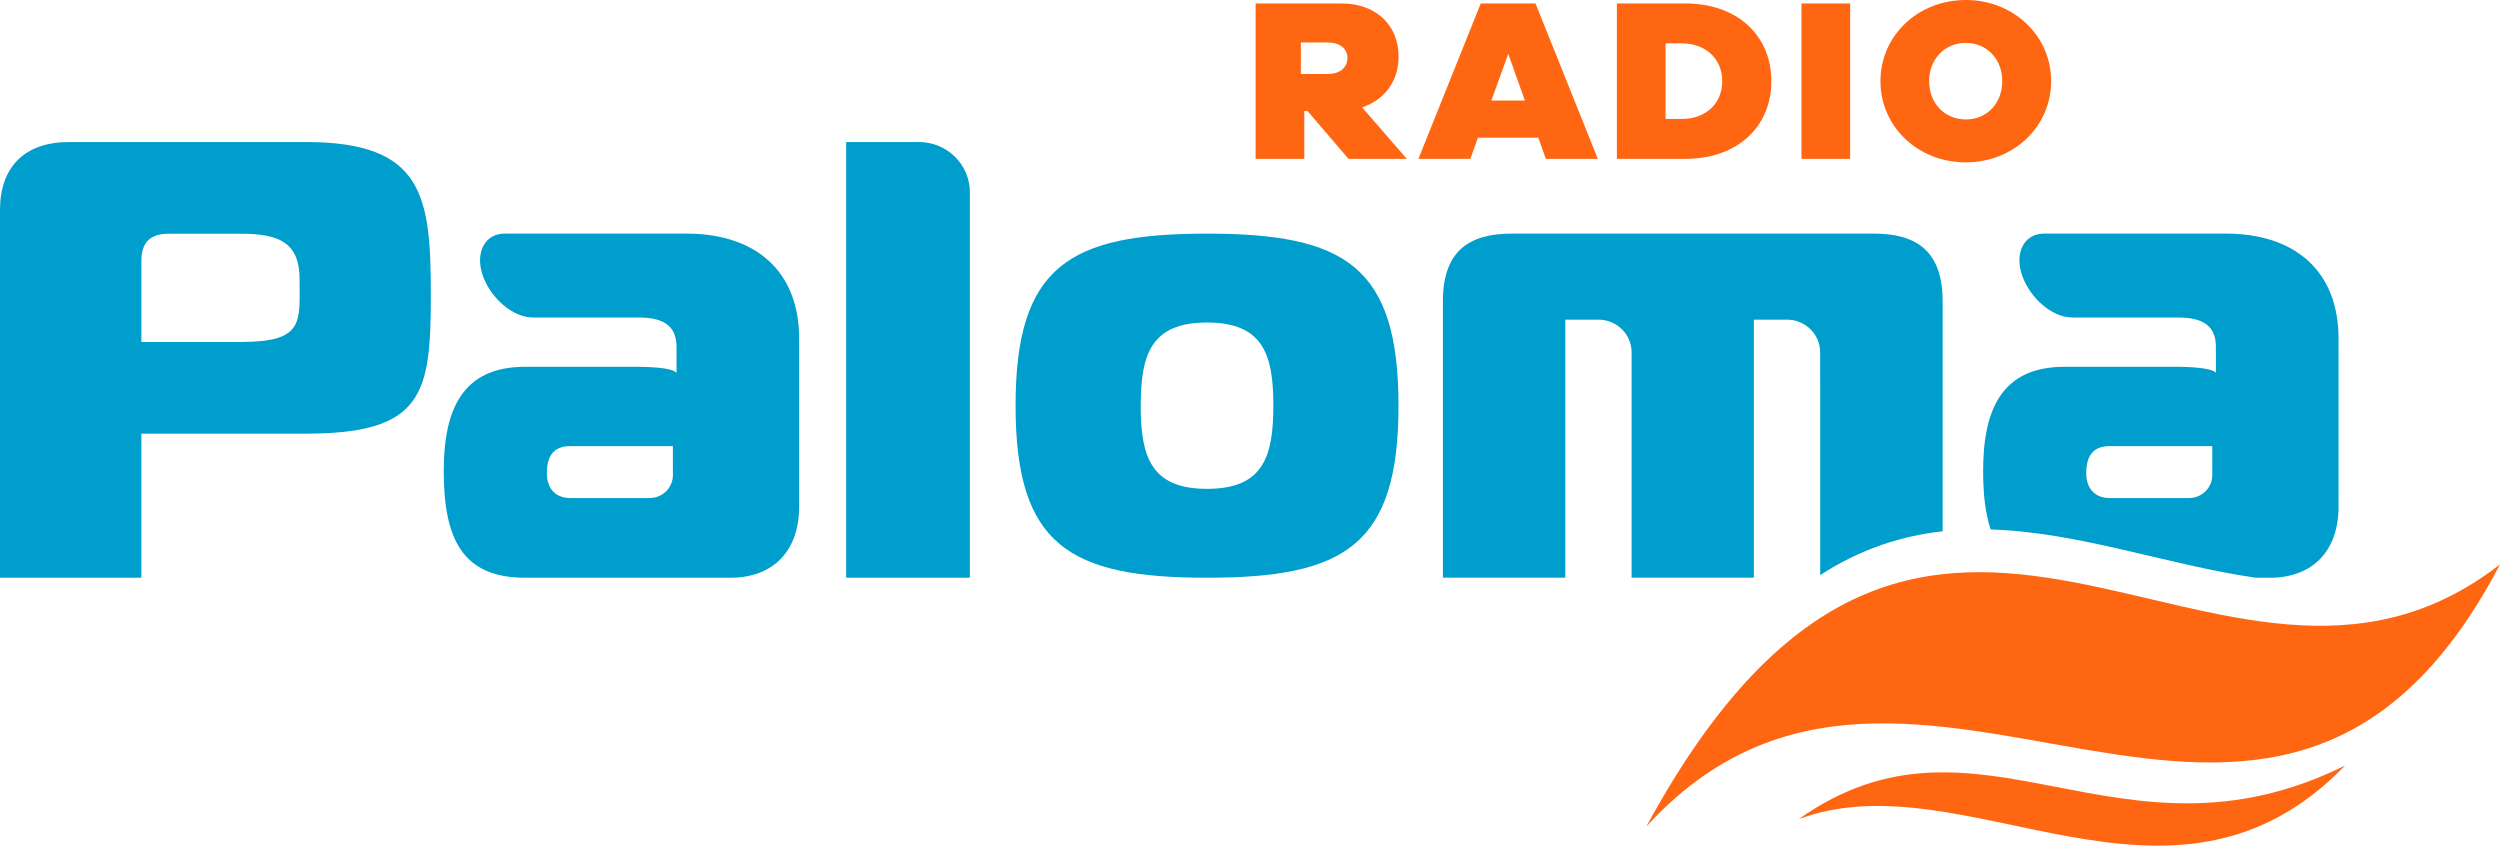 <svg xmlns="http://www.w3.org/2000/svg" id="Ebene_1" data-name="Ebene 1" viewBox="0 0 142.458 48.189"><defs><style> .cls-1 { fill: #009ecc; } .cls-1, .cls-2 { stroke-width: 0px; } .cls-2 { fill: #ff6612; } </style></defs><path class="cls-1" d="M79.691,23.117c0-7.959-3.066-9.804-10.91-9.804s-10.91,1.845-10.91,9.804,3.066,9.804,10.91,9.804,10.91-1.845,10.91-9.804M72.56,23.117c0,2.894-.57,4.739-3.779,4.739s-3.779-1.845-3.779-4.739.57-4.739,3.779-4.739,3.779,1.845,3.779,4.739"></path><path class="cls-1" d="M48.217,32.92h7.049V10.955c0-1.58-1.299-2.861-2.901-2.861h-4.148v24.826Z"></path><path class="cls-1" d="M45.538,28.881v-9.582c0-3.868-2.496-5.987-6.418-5.987h-10.371c-1.131,0-1.688,1.105-1.239,2.39.443,1.27,1.699,2.391,2.858,2.391h6.043c1.319,0,2.139.429,2.139,1.66v1.506s-.042-.358-2.342-.358h-6.287c-3.565,0-4.635,2.424-4.635,5.941,0,3.868,1.07,6.08,4.634,6.08h11.694c2.496,0,3.923-1.58,3.923-4.042M38.344,27.074c-.001.721-.593,1.306-1.324,1.306h-4.534c-.732,0-1.324-.442-1.324-1.427.001-1.192.593-1.531,1.324-1.531h5.857l.001,1.652Z"></path><path class="cls-2" d="M80.165,9.053l-2.546-2.934c1.287-.437,2.077-1.494,2.077-2.895,0-1.81-1.3-3.026-3.243-3.026h-4.904v8.854h2.774v-2.723h.187l2.332,2.723h3.323ZM74.128,2.419h1.527c.697,0,1.125.356,1.125.872,0,.568-.429.925-1.125.925h-1.527v-1.797ZM91.05,9.053L87.499.198h-3.122l-3.551,8.854h2.961l.429-1.203h3.444l.429,1.203h2.961ZM86.892,5.73h-1.909l.962-2.663.947,2.663ZM92.135.198v8.854h3.912c2.934,0,4.891-1.81,4.891-4.427s-1.957-4.427-4.891-4.427h-3.912ZM94.909,6.78V2.471h.911c1.393,0,2.318.886,2.318,2.154s-.925,2.154-2.318,2.154h-.911ZM105.427.198h-2.774v8.854h2.774V.198ZM112.019,0c-2.734,0-4.864,2.035-4.864,4.626s2.13,4.626,4.864,4.626c2.719,0,4.863-2.035,4.863-4.626s-2.144-4.626-4.863-4.626M112.019,6.807c-1.22,0-2.09-.939-2.09-2.181s.871-2.18,2.09-2.18c1.219,0,2.076.938,2.076,2.18s-.857,2.181-2.076,2.181"></path><path class="cls-1" d="M96.459,32.919h3.481v-14.705h1.889c1.043,0,1.889.834,1.889,1.863v1.722h.003v10.969c2.322-1.499,4.649-2.236,6.977-2.495v-13.099c0-2.809-1.423-3.862-3.915-3.862h-20.647c-2.492,0-3.915,1.053-3.915,3.862v15.745h6.975v-14.705h1.889c1.043,0,1.889.834,1.889,1.863v12.841h3.485Z"></path><path class="cls-2" d="M142.454,32.163c-16.049,12.457-32.533-14.739-48.645,14.942,15.169-16.622,35.625,9.938,48.649-14.942M102.495,46.678c9.482-3.55,21.208,7.206,31.137-3.056-12.92,6.397-20.861-4.212-31.137,3.056"></path><path class="cls-1" d="M17.421,8.094H3.922c-2.496,0-3.922,1.406-3.922,3.868v20.958h8.057v-8.209h9.363c6.712,0,7.131-2.27,7.131-7.897,0-5.659-.419-8.721-7.131-8.721ZM13.726,19.487h-5.669v-4.622c0-1.055.499-1.547,1.568-1.547h4.101c2.139,0,3.345.482,3.345,2.592,0,2.433.29,3.577-3.345,3.577"></path><path class="cls-1" d="M128.544,32.923h.79c2.496,0,3.923-1.58,3.923-4.042v-9.582c0-3.868-2.496-5.987-6.418-5.987h-10.371c-1.131,0-1.688,1.105-1.239,2.39.443,1.27,1.699,2.391,2.858,2.391h6.043c1.319,0,2.139.429,2.139,1.66v1.506s-.042-.358-2.342-.358h-6.287c-3.565,0-4.635,2.424-4.635,5.941,0,1.307.127,2.42.426,3.328,5.041.153,10.086,2.023,15.113,2.752ZM120.205,25.422h5.857l.001,1.652c-.001.721-.593,1.306-1.324,1.306h-4.534c-.732,0-1.324-.442-1.324-1.427.001-1.192.593-1.531,1.324-1.531Z"></path></svg>